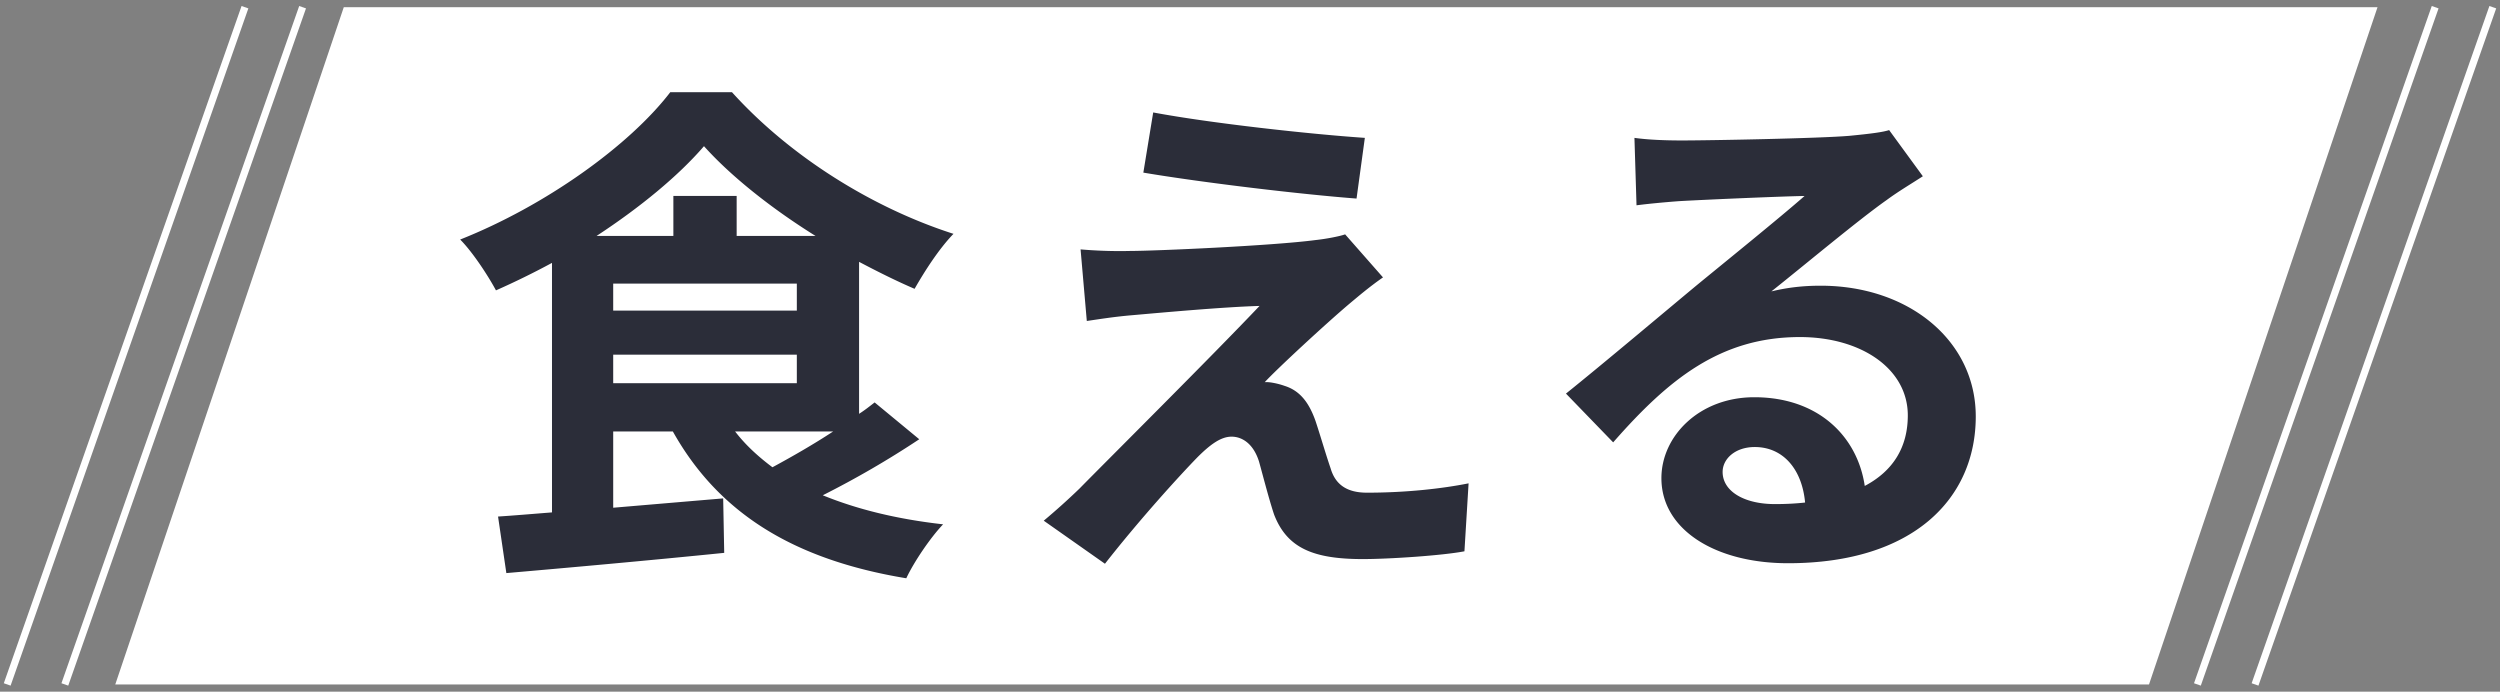 <svg width="347" height="96" fill="none" xmlns="http://www.w3.org/2000/svg"><rect width="100%" height="100%" fill="#808080" stroke="none"/><path d="M338 1l-33 94M34 1L1 95M346 1l-33 94M42 1L9 95" stroke="#fff"/><path d="M47.717 1H330l-31.717 94H16L47.717 1z" fill="#fff"/><path d="M239.1 65.504c0 2.664 2.952 4.464 7.272 4.464 1.512 0 2.88-.072 4.176-.216-.432-4.68-3.096-7.704-6.984-7.704-2.736 0-4.464 1.656-4.464 3.456zm-12.24-46.368c2.016.288 4.536.36 6.552.36 3.816 0 19.224-.288 23.328-.648 2.952-.288 4.608-.504 5.472-.792l4.68 6.408c-1.656 1.08-3.384 2.088-5.04 3.312-3.888 2.736-11.448 9.072-15.984 12.672 2.376-.576 4.536-.792 6.84-.792 12.24 0 21.528 7.632 21.528 18.144 0 11.376-8.64 20.376-26.064 20.376-10.008 0-17.568-4.608-17.568-11.808 0-5.832 5.256-11.232 12.888-11.232 8.928 0 14.328 5.472 15.336 12.312 3.96-2.088 5.976-5.4 5.976-9.792 0-6.48-6.48-10.872-14.976-10.872-11.016 0-18.216 5.832-25.92 14.616l-6.552-6.768c5.112-4.104 13.824-11.448 18.072-14.976 4.032-3.312 11.52-9.36 15.048-12.456-3.672.072-13.608.504-17.424.72-1.944.144-4.248.36-5.904.576l-.288-9.36zm-66.796-3.528c8.064 1.512 21.888 3.024 29.376 3.528l-1.152 8.424c-7.56-.576-21.024-2.16-29.592-3.6l1.368-8.352zm31.896 22.896c-1.872 1.296-3.384 2.592-4.68 3.672-3.312 2.808-10.008 9-11.736 10.872.648-.072 1.944.216 2.736.504 2.088.648 3.384 2.232 4.32 4.896.648 1.944 1.44 4.68 2.088 6.552.648 2.232 2.232 3.384 5.04 3.384 5.544 0 10.512-.576 14.112-1.296l-.576 9.432c-2.952.576-10.368 1.08-14.112 1.08-6.84 0-10.512-1.512-12.312-6.192-.72-2.16-1.584-5.544-2.088-7.344-.792-2.52-2.376-3.456-3.816-3.456-1.512 0-3.024 1.152-4.752 2.88-2.448 2.52-7.848 8.424-12.816 14.76l-8.496-5.976a94.111 94.111 0 004.968-4.464c3.672-3.744 18.432-18.432 24.984-25.344-5.04.144-13.68.936-17.784 1.296-2.52.216-4.68.576-6.192.792l-.864-9.936c1.656.144 4.248.288 6.912.216 3.384 0 19.728-.72 25.704-1.512 1.368-.144 3.312-.504 4.104-.792l5.256 5.976zm-76.32 21.384h-13.608c1.44 1.872 3.168 3.456 5.184 4.968 2.664-1.44 5.688-3.168 8.424-4.968zM85.112 49.232v3.96H110.6v-3.96H85.112zm17.136-16.488h10.944c-6.12-3.816-11.736-8.28-15.48-12.456-3.528 4.104-8.856 8.496-14.904 12.456h10.656V27.2h8.784v5.544zm-17.136 6.624v3.744H110.6v-3.744H85.112zM121.4 55.856l6.192 5.112a129.752 129.752 0 01-13.392 7.776c4.752 1.944 10.296 3.312 16.704 4.032-1.728 1.8-4.032 5.184-5.112 7.488-15.696-2.592-26.064-9.072-32.4-20.376h-8.28v10.584l15.264-1.296.144 7.56c-10.656 1.08-21.96 2.088-30.24 2.808l-1.152-7.848c2.232-.144 4.752-.36 7.488-.576V36.488a110.884 110.884 0 01-7.776 3.816c-1.08-2.016-3.24-5.328-4.968-7.056 11.808-4.68 23.472-13.032 29.16-20.448h8.568c8.064 8.928 19.512 16.056 30.744 19.656-2.016 2.088-3.96 5.112-5.4 7.632-2.52-1.08-5.112-2.376-7.704-3.744V57.44c.792-.504 1.512-1.08 2.16-1.584z" fill="#2B2D39"/></svg>